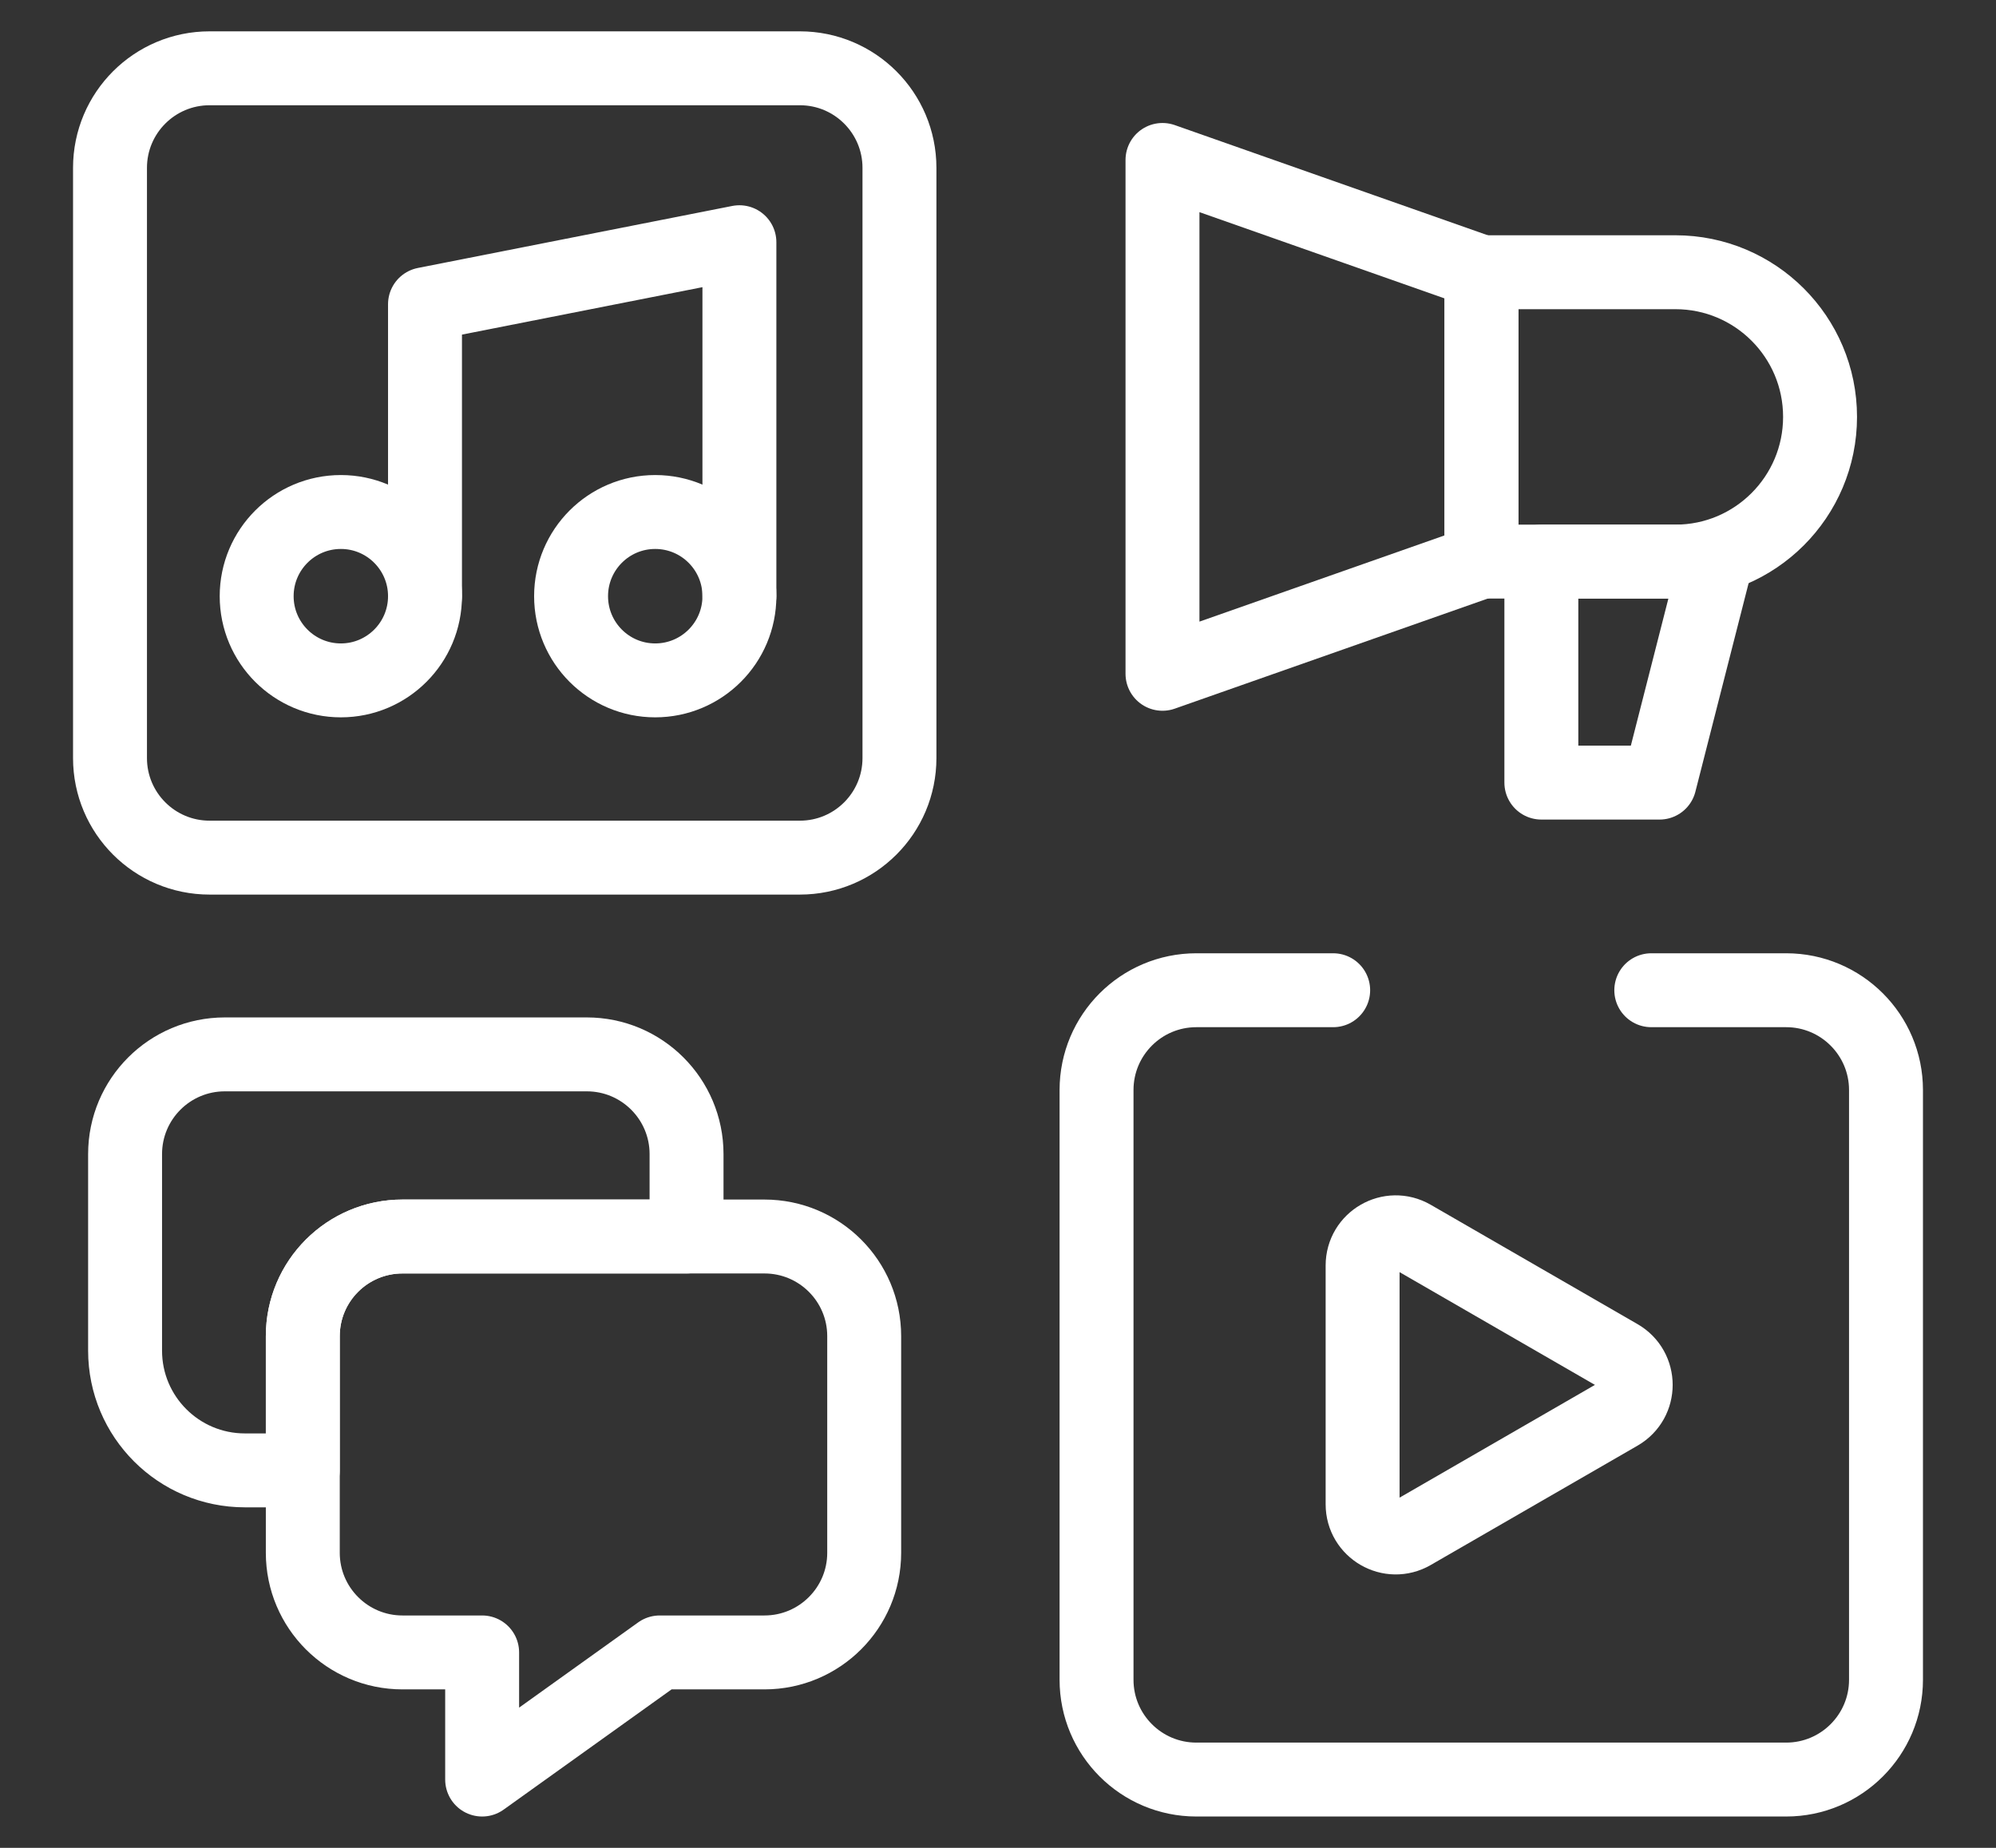 <svg width="27" height="25" viewBox="0 0 27 25" fill="none" xmlns="http://www.w3.org/2000/svg">
<rect x="0" y="0" width="27" height="25" fill="#333333" stroke="none"/>
<path d="M10.82 11.603H2.835C2.091 11.603 1.488 11 1.488 10.256V2.271C1.488 1.527 2.091 0.924 2.835 0.924H10.82C11.564 0.924 12.167 1.527 12.167 2.271V10.256C12.167 11 11.564 11.603 10.82 11.603Z" stroke="white" stroke-miterlimit="10" stroke-linecap="round" stroke-linejoin="round"/>
<path d="M4.611 9.205C5.239 9.205 5.749 8.695 5.749 8.066C5.749 7.437 5.239 6.927 4.611 6.927C3.982 6.927 3.472 7.437 3.472 8.066C3.472 8.695 3.982 9.205 4.611 9.205Z" stroke="white" stroke-miterlimit="10" stroke-linecap="round" stroke-linejoin="round"/>
<path d="M8.863 9.205C9.492 9.205 10.002 8.695 10.002 8.066C10.002 7.437 9.492 6.927 8.863 6.927C8.234 6.927 7.725 7.437 7.725 8.066C7.725 8.695 8.234 9.205 8.863 9.205Z" stroke="white" stroke-miterlimit="10" stroke-linecap="round" stroke-linejoin="round"/>
<path d="M5.749 8.066V4.116L10.002 3.277V8.066" stroke="white" stroke-miterlimit="10" stroke-linecap="round" stroke-linejoin="round"/>
<path d="M18.034 13.397H16.183C15.437 13.397 14.833 14.002 14.833 14.747V22.726C14.833 23.471 15.437 24.076 16.183 24.076H24.162C24.907 24.076 25.512 23.471 25.512 22.726V14.747C25.512 14.002 24.907 13.397 24.162 13.397H22.337" stroke="white" stroke-miterlimit="10" stroke-linecap="round" stroke-linejoin="round"/>
<path d="M21.902 18.348L19.104 16.733C18.805 16.56 18.432 16.776 18.432 17.121V20.352C18.432 20.697 18.805 20.913 19.104 20.74L21.902 19.125C22.201 18.952 22.201 18.521 21.902 18.348Z" stroke="white" stroke-miterlimit="10" stroke-linecap="round" stroke-linejoin="round"/>
<path d="M15.725 2.164V9.116L20.04 7.598V3.683L15.725 2.164Z" stroke="white" stroke-miterlimit="10" stroke-linecap="round" stroke-linejoin="round"/>
<path d="M22.663 7.598H20.04V3.683H22.663C23.744 3.683 24.62 4.559 24.62 5.64C24.62 6.721 23.744 7.598 22.663 7.598Z" stroke="white" stroke-miterlimit="10" stroke-linecap="round" stroke-linejoin="round"/>
<path d="M20.85 7.598V10.588H22.449L23.212 7.598H20.85Z" stroke="white" stroke-miterlimit="10" stroke-linecap="round" stroke-linejoin="round"/>
<path d="M4.096 18.077V21.008C4.096 21.752 4.7 22.356 5.444 22.356H6.522V24.076L8.924 22.356H10.341C11.086 22.356 11.69 21.752 11.69 21.008V18.077C11.69 17.332 11.086 16.729 10.341 16.729H5.444C4.7 16.729 4.096 17.332 4.096 18.077Z" stroke="white" stroke-miterlimit="10" stroke-linecap="round" stroke-linejoin="round"/>
<path d="M9.287 15.614V16.729H5.445C4.7 16.729 4.096 17.332 4.096 18.077V19.893H3.312C2.418 19.893 1.692 19.168 1.692 18.273V15.614C1.692 14.869 2.296 14.265 3.041 14.265H7.938C8.683 14.265 9.287 14.869 9.287 15.614Z" stroke="white" stroke-miterlimit="10" stroke-linecap="round" stroke-linejoin="round"/>
</svg>
